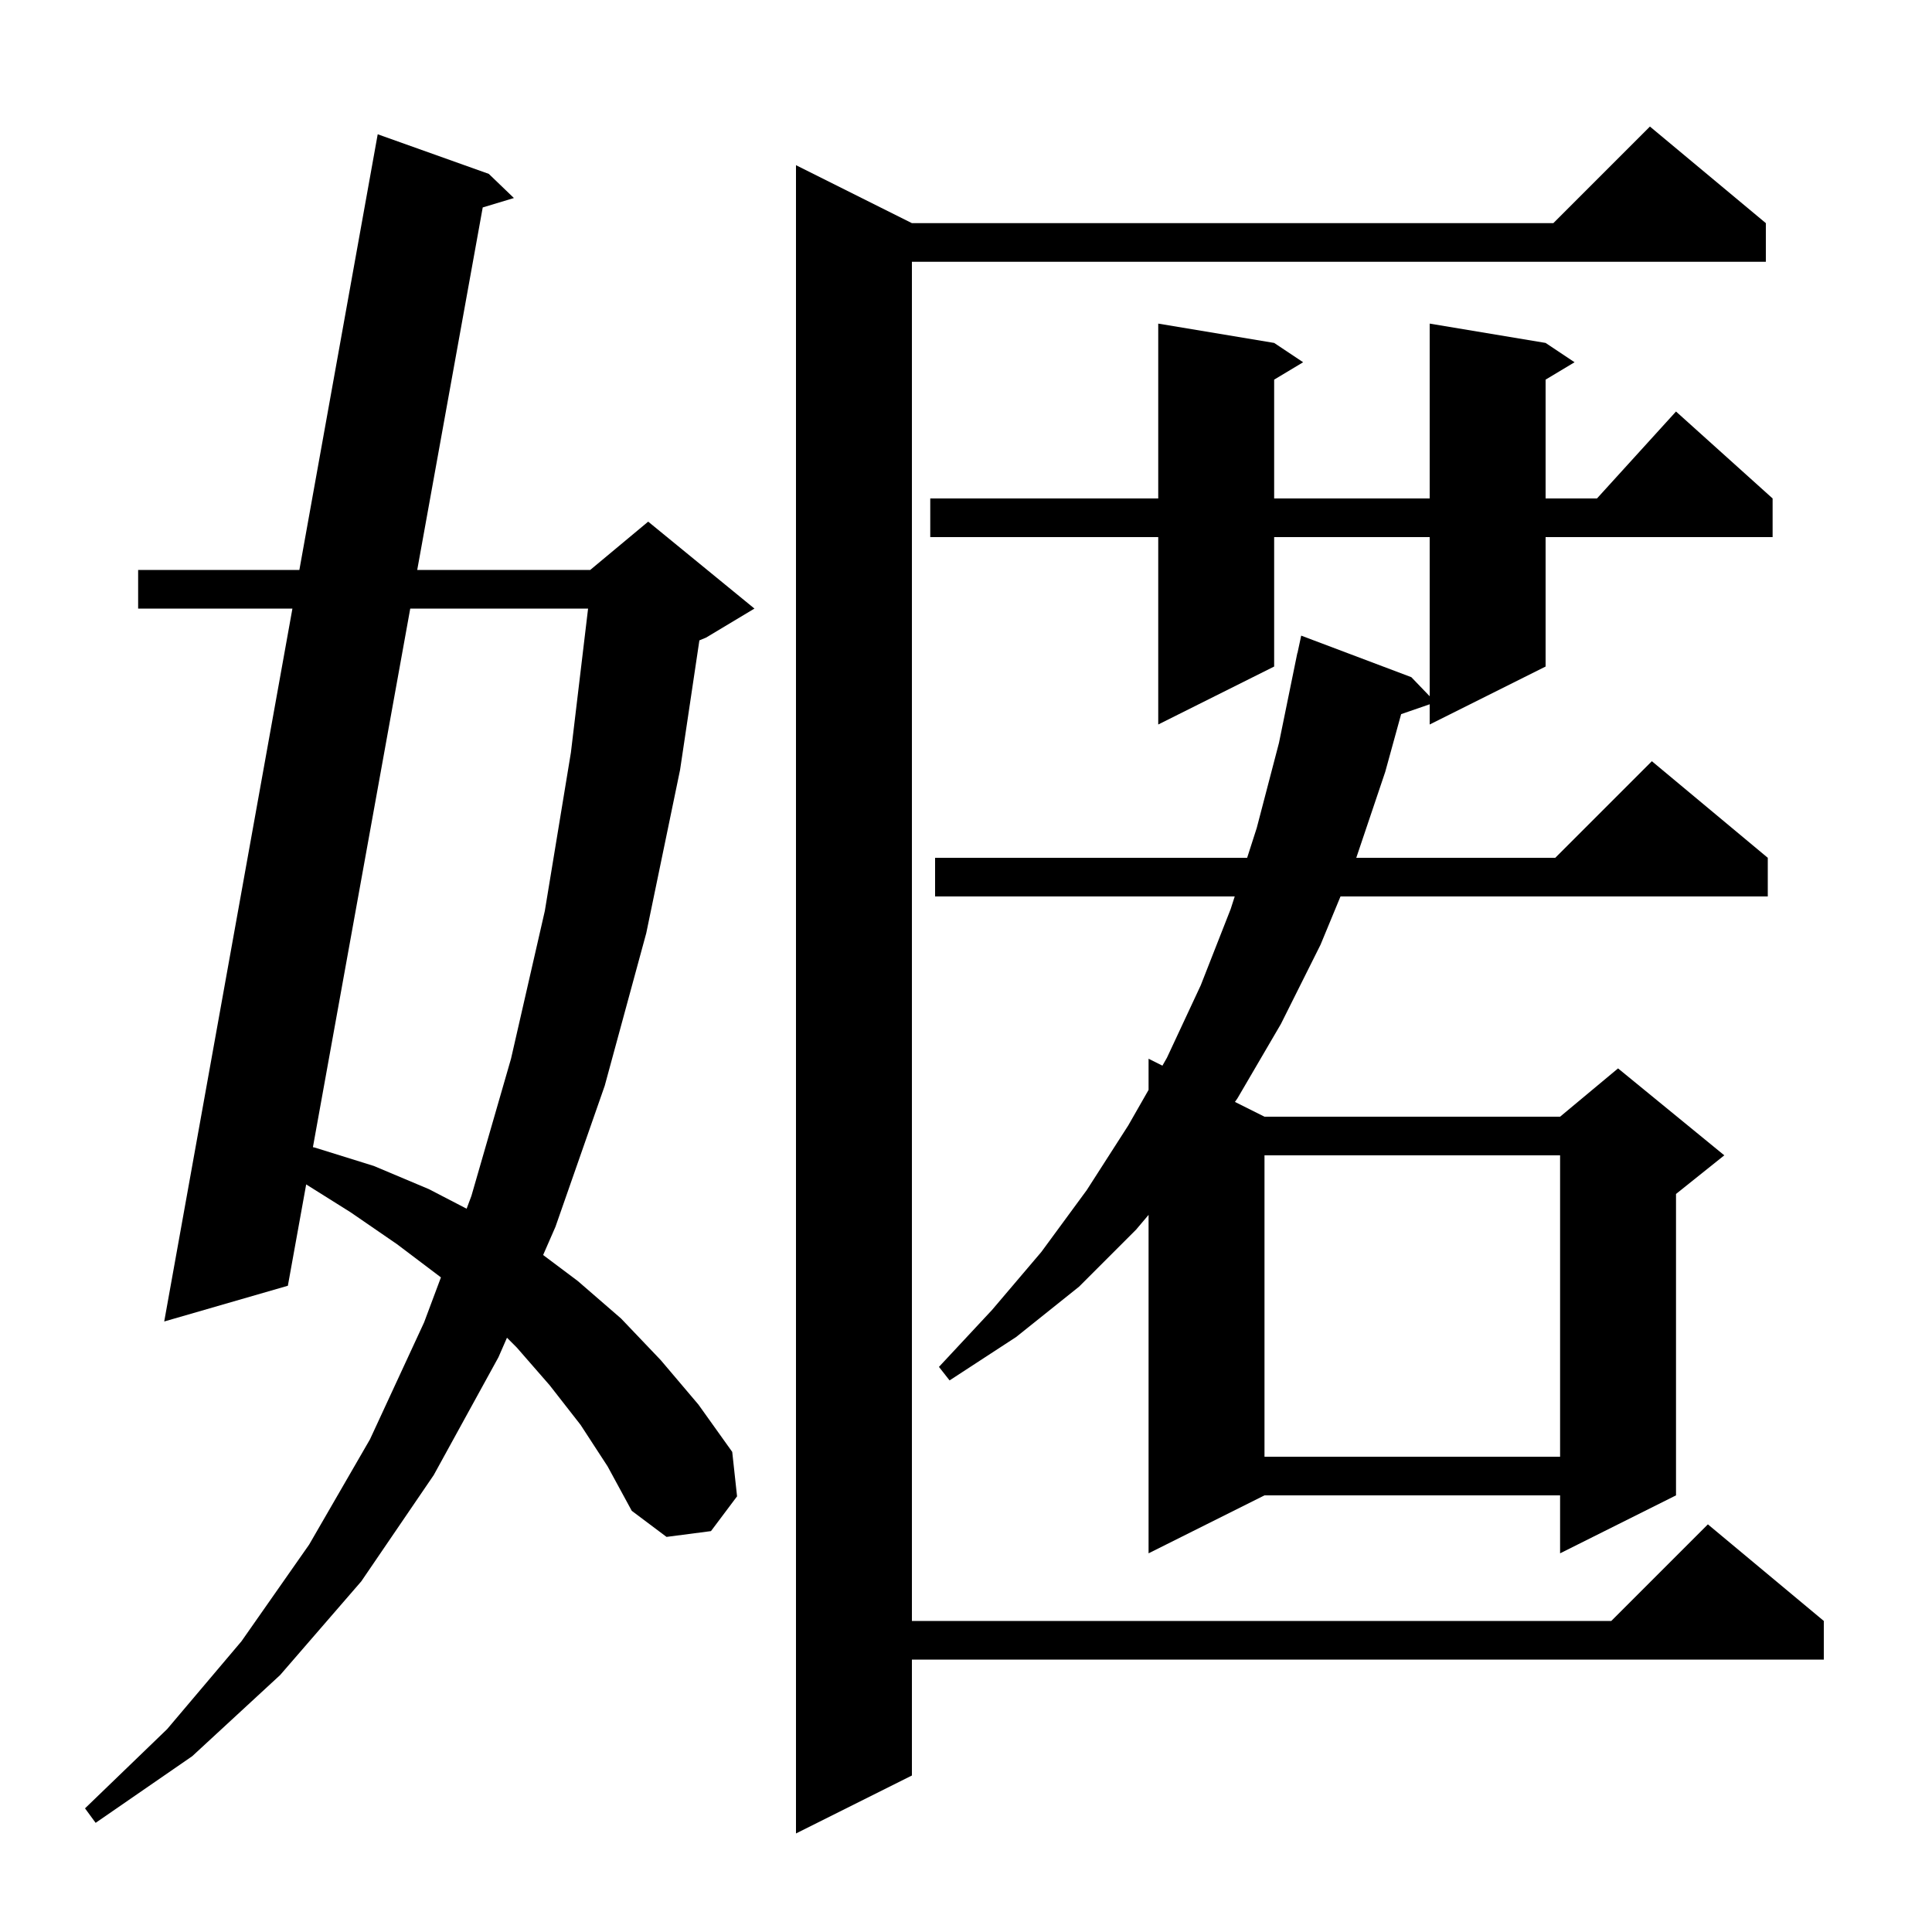 <svg xmlns="http://www.w3.org/2000/svg" xmlns:xlink="http://www.w3.org/1999/xlink" version="1.1" baseProfile="full" viewBox="0 0 200 200" width="200" height="200">
<g fill="black">
<path d="M 182.8 23.1 L 182.8 27.1 L 94.4 27.1 L 94.4 167.8 L 166.8 167.8 L 176.8 157.8 L 188.8 167.8 L 188.8 171.8 L 94.4 171.8 L 94.4 183.8 L 82.4 189.8 L 82.4 17.1 L 94.4 23.1 L 160.8 23.1 L 170.8 13.1 Z M 60.1 147.5 L 56.9 143.4 L 53.5 139.5 L 52.482 138.482 L 51.6 140.5 L 44.9 152.7 L 37.4 163.7 L 29.0 173.4 L 19.9 181.8 L 9.9 188.7 L 8.8 187.2 L 17.3 179.0 L 25.0 169.9 L 32.0 159.9 L 38.3 149.0 L 43.9 136.9 L 45.644 132.238 L 45.6 132.2 L 41.1 128.8 L 36.3 125.5 L 31.696 122.611 L 29.8 133.1 L 17.0 136.8 L 30.271 63.0 L 14.3 63.0 L 14.3 59.0 L 30.99 59.0 L 39.1 13.9 L 50.6 18.0 L 53.2 20.5 L 49.972 21.474 L 43.191 59.0 L 61.1 59.0 L 67.1 54.0 L 78.1 63.0 L 73.1 66.0 L 72.4 66.292 L 70.4 79.7 L 66.9 96.6 L 62.6 112.4 L 57.5 127.0 L 56.225 129.918 L 59.8 132.6 L 64.3 136.5 L 68.4 140.8 L 72.3 145.4 L 75.8 150.3 L 76.3 154.9 L 73.6 158.5 L 69.0 159.1 L 65.4 156.4 L 62.9 151.8 Z M 160.0 35.5 L 163.0 37.5 L 160.0 39.3 L 160.0 51.6 L 165.318 51.6 L 173.5 42.6 L 183.5 51.6 L 183.5 55.6 L 160.0 55.6 L 160.0 69.0 L 148.0 75.0 L 148.0 72.907 L 145.045 73.928 L 143.4 79.9 L 140.401 88.8 L 161.0 88.8 L 171.0 78.8 L 183.0 88.8 L 183.0 92.8 L 138.769 92.8 L 136.7 97.8 L 132.6 106.0 L 128.1 113.7 L 127.84 114.07 L 130.9 115.6 L 161.5 115.6 L 167.5 110.6 L 178.5 119.6 L 173.5 123.6 L 173.5 154.8 L 161.5 160.8 L 161.5 154.8 L 130.9 154.8 L 118.9 160.8 L 118.9 125.764 L 117.6 127.3 L 111.7 133.2 L 105.2 138.4 L 98.3 142.9 L 97.2 141.5 L 102.7 135.6 L 107.8 129.6 L 112.5 123.2 L 116.8 116.5 L 118.9 112.825 L 118.9 109.6 L 120.333 110.317 L 120.8 109.5 L 124.3 102.0 L 127.4 94.1 L 127.818 92.8 L 96.8 92.8 L 96.8 88.8 L 129.104 88.8 L 130.1 85.7 L 132.4 76.9 L 134.3 67.6 L 134.314 67.603 L 134.7 65.8 L 146.1 70.1 L 148.0 72.076 L 148.0 55.6 L 131.9 55.6 L 131.9 69.0 L 119.9 75.0 L 119.9 55.6 L 96.3 55.6 L 96.3 51.6 L 119.9 51.6 L 119.9 33.5 L 131.9 35.5 L 134.9 37.5 L 131.9 39.3 L 131.9 51.6 L 148.0 51.6 L 148.0 33.5 Z M 130.9 119.6 L 130.9 150.8 L 161.5 150.8 L 161.5 119.6 Z M 42.468 63.0 L 32.393 118.754 L 32.6 118.8 L 38.7 120.7 L 44.4 123.1 L 48.305 125.125 L 48.8 123.8 L 52.9 109.6 L 56.4 94.3 L 59.1 77.9 L 60.878 63.0 Z " />
</g>
</svg>
